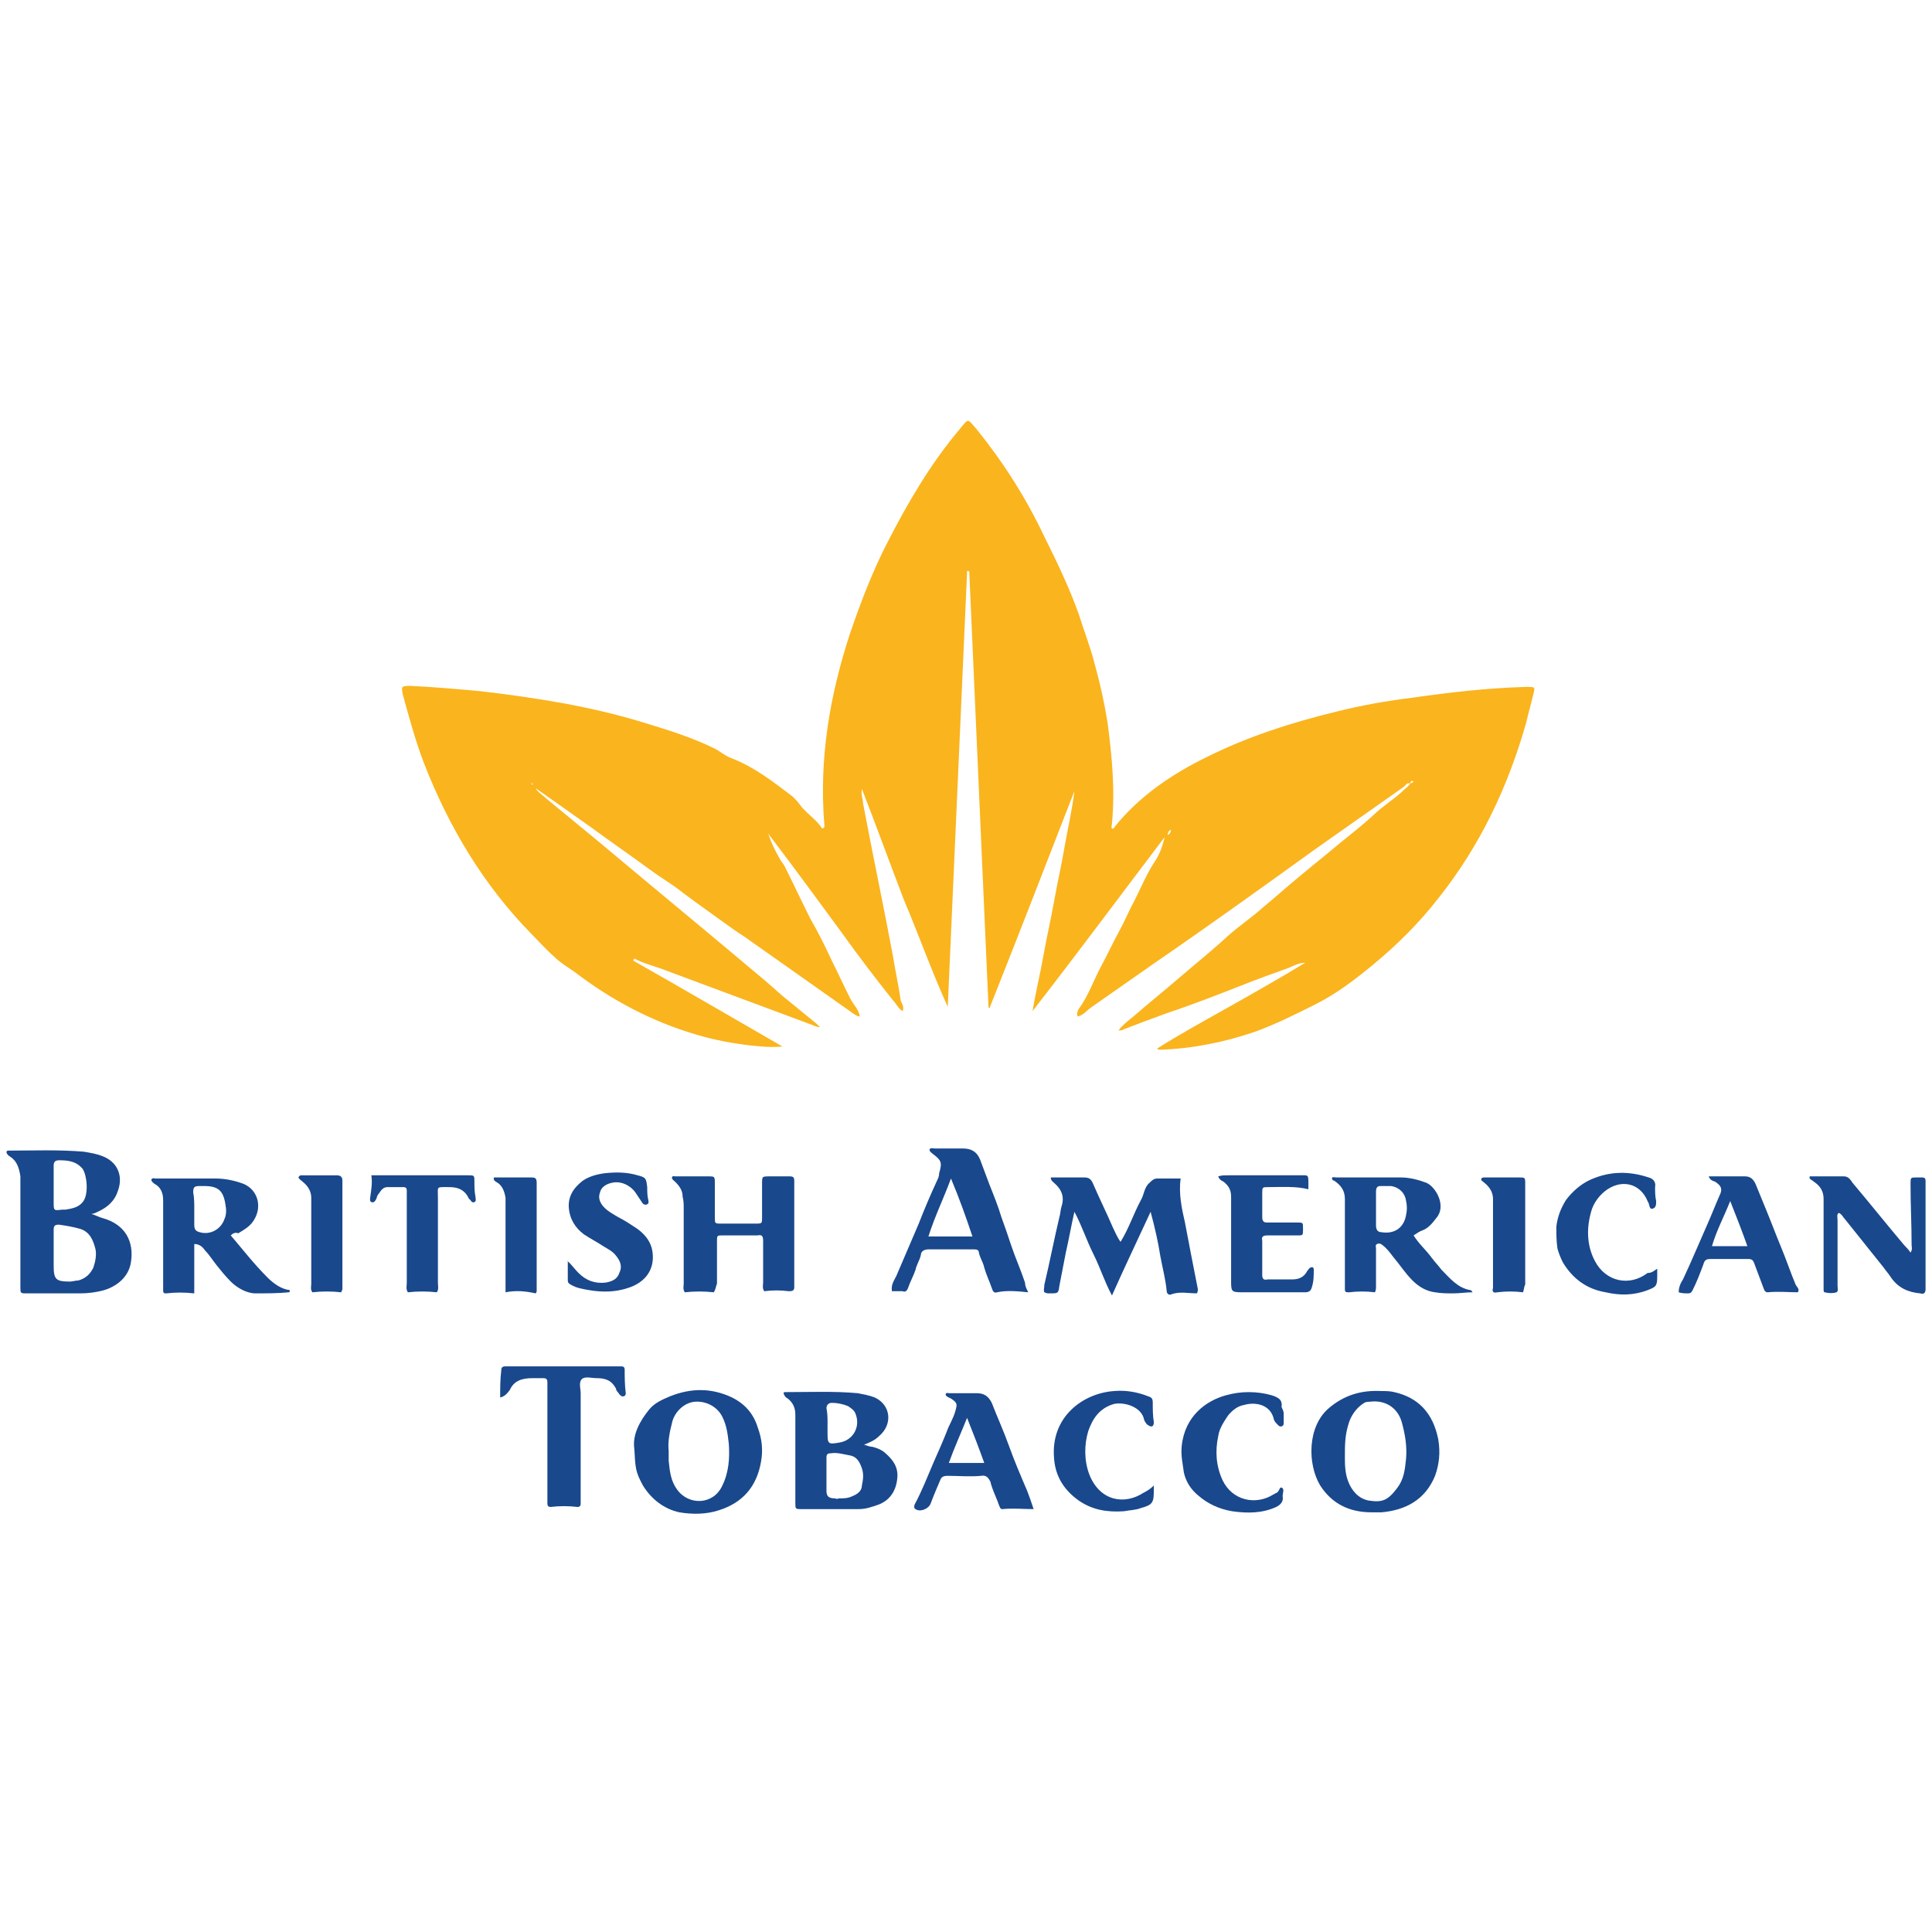 <?xml version="1.0" encoding="utf-8"?>
<!-- Generator: Adobe Illustrator 27.2.0, SVG Export Plug-In . SVG Version: 6.00 Build 0)  -->
<svg version="1.1" id="Layer_1" xmlns="http://www.w3.org/2000/svg" xmlns:xlink="http://www.w3.org/1999/xlink" x="0px" y="0px"
	 viewBox="0 0 180 180" style="enable-background:new 0 0 180 180;" xml:space="preserve">
<style type="text/css">
	.st0{fill:#FAB41D;}
	.st1{fill:#19488C;}
</style>
<g>
	<path class="st0" d="M131.4,73c-0.3-0.1-0.4,0.1-0.6,0.3c-2.7,1.9-5.4,3.8-8.1,5.7c-5,3.6-10,7.2-15.1,10.7c-2,1.4-4,2.8-6,4.2
		c-0.4,0.3-0.7,0.7-1.2,0.8c-0.1-0.3,0-0.5,0.1-0.7c0.9-1.2,1.4-2.7,2.1-4c0.6-1.1,1.1-2.2,1.7-3.3c0.5-0.9,0.9-1.9,1.4-2.8
		c0.6-1.2,1.1-2.4,1.8-3.5c0.5-0.7,0.8-1.5,1-2.4c-4.1,5.4-8.1,10.8-12.3,16.2c0.3-1.8,0.7-3.4,1-5.1c0.3-1.7,0.7-3.4,1-5.1
		c0.3-1.7,0.7-3.4,1-5.2c0.3-1.7,0.7-3.4,0.9-5.1c-2.6,6.7-5.2,13.4-7.9,20.2c0,0-0.1,0-0.1,0c-0.6-13.6-1.2-27.1-1.8-40.7
		c-0.1,0.1,0,0-0.1,0c0,0,0,0-0.1,0c0,0,0,0.1,0,0.1c-0.6,13.5-1.2,27-1.8,40.5c-1.5-3.3-2.7-6.7-4.1-10c-1.3-3.4-2.5-6.7-3.9-10.3
		c-0.1,0.6,0.1,0.9,0.1,1.3c0.9,4.8,1.9,9.5,2.8,14.3c0.2,1.3,0.5,2.6,0.7,4c0,0.3,0.4,0.6,0.2,1.1c-0.4-0.2-0.6-0.7-0.9-1
		c-1.6-2-3.2-4.1-4.7-6.2c-2.2-3-4.4-6-6.6-8.9c-0.2-0.2-0.3-0.5-0.5-0.7c0-0.1-0.1-0.1-0.2-0.2c0,0,0,0,0-0.1c0-0.1,0-0.1,0-0.1
		c0,0,0,0.1,0.1,0.1c0,0.1,0,0.2,0.2,0.2c0.2,1,0.7,1.9,1.2,2.8c0.1,0.2,0.3,0.4,0.4,0.6c0.8,1.6,1.6,3.3,2.4,4.9
		c0.7,1.2,1.3,2.4,1.9,3.7c0.6,1.2,1.2,2.5,1.8,3.7c0.3,0.6,0.8,1,0.9,1.7c-0.2,0-0.3-0.1-0.5-0.2c-3.4-2.4-6.8-4.8-10.2-7.2
		c-0.8-0.5-1.6-1.1-2.3-1.6c-1.4-1-2.8-2-4.1-3c-0.7-0.5-1.5-1-2.2-1.5c-1.9-1.4-3.8-2.7-5.7-4.1c-1.7-1.2-3.4-2.4-5.1-3.6
		c-0.2-0.1-0.3-0.3-0.6-0.3C49.8,73,49.7,73,49.5,73c0,0,0-0.1,0-0.1c0,0,0,0-0.1,0c0,0,0.1,0,0.1,0.1c0.1,0.1,0.1,0.2,0.3,0.2
		c0.2,0.6,0.7,0.8,1.1,1.2c1.7,1.4,3.4,2.8,5.1,4.2c4.4,3.7,8.9,7.4,13.3,11.1c1.2,1,2.4,2,3.5,3c1.1,0.9,2.2,1.8,3.3,2.7
		c0.1,0.1,0.2,0.2,0.3,0.3l0,0c-0.2,0-0.5-0.1-0.7-0.2c-4.6-1.7-9.1-3.4-13.7-5.1c-1-0.4-2-0.6-2.9-1.1c0,0.1-0.1,0.1-0.1,0.2
		c4.6,2.6,9.2,5.3,13.9,8c-1.1,0.1-2,0-3-0.1c-1.7-0.2-3.3-0.5-5-1c-4.1-1.2-7.9-3.2-11.3-5.8c-0.7-0.5-1.4-0.9-2-1.5
		c-0.8-0.7-1.4-1.4-2.1-2.1c-4.5-4.6-7.7-10-10-15.9c-0.8-2.1-1.4-4.3-2-6.5c0-0.2-0.1-0.3,0-0.6c0.2-0.1,0.5-0.1,0.7-0.1
		c2.2,0.1,4.4,0.3,6.6,0.5c5.1,0.6,10.2,1.4,15.1,2.9c2.3,0.7,4.6,1.4,6.8,2.5c0.5,0.3,1,0.7,1.6,0.9c2,0.8,3.7,2.1,5.4,3.4
		c0.4,0.3,0.7,0.7,1,1.1c0.6,0.7,1.4,1.2,1.9,2c0.3-0.1,0.2-0.3,0.2-0.4c-0.5-6.1,0.5-12,2.4-17.8c1-2.9,2.1-5.8,3.5-8.5
		c1.9-3.7,4-7.3,6.7-10.5c0.9-1.1,0.7-1,1.6,0c2.5,3.1,4.6,6.4,6.3,10c1.2,2.4,2.3,4.7,3.2,7.2c0.5,1.6,1.1,3.1,1.5,4.7
		c0.5,1.8,0.9,3.6,1.2,5.5c0.4,3.1,0.7,6.2,0.4,9.3c0,0.2-0.1,0.3,0,0.5c0.1,0,0.2,0,0.2-0.1c2.3-2.9,5.4-5,8.7-6.6
		c3.8-1.9,7.9-3.2,12-4.2c2.4-0.6,4.7-1,7.1-1.3c3.5-0.5,7-0.9,10.5-1c0.1,0,0.3,0,0.4,0c0.5,0,0.5,0.1,0.4,0.5
		c-0.2,0.9-0.5,1.9-0.7,2.8c-1.7,6-4.3,11.5-8.2,16.4c-1.8,2.3-3.8,4.3-6.1,6.2c-1.7,1.4-3.4,2.7-5.4,3.7c-1.8,0.9-3.6,1.8-5.5,2.5
		c-2.9,1-5.9,1.6-8.9,1.7c-0.1,0-0.2,0-0.3-0.1c2.2-1.4,4.6-2.7,6.9-4c2.3-1.3,4.6-2.6,6.9-4c-0.6,0-1.1,0.3-1.6,0.5
		c-1.4,0.5-2.8,1-4.3,1.6c-2.3,0.9-4.6,1.8-7,2.6c-1.4,0.5-2.7,1-4,1.5c-0.1,0.1-0.3,0.1-0.5,0.1l0,0c0.4-0.5,0.9-0.9,1.4-1.3
		c1.5-1.3,3-2.5,4.5-3.8c1.4-1.2,2.9-2.4,4.3-3.7c1-0.9,2.2-1.7,3.2-2.6c1.1-0.9,2.2-1.9,3.3-2.8c1.3-1.1,2.7-2.2,4-3.3
		c1-0.8,2-1.6,3-2.5c0.9-0.9,2.1-1.6,3-2.5C131.3,73.2,131.3,73.1,131.4,73c0.2-0.1,0.3-0.1,0.3-0.3c0,0,0,0,0.1,0c0,0,0,0,0,0
		c0,0-0.1,0-0.1,0.1C131.5,72.7,131.4,72.8,131.4,73z M109.1,77.3c-0.2,0.1-0.3,0.2-0.3,0.5C109,77.7,109.1,77.5,109.1,77.3
		C109.1,77.3,109.2,77.3,109.1,77.3C109.1,77.3,109.1,77.3,109.1,77.3C109.1,77.3,109.1,77.3,109.1,77.3z M58.9,89.2L58.9,89.2
		L58.9,89.2L58.9,89.2z"/>
	<path class="st1" d="M0.6,107.3c0.1-0.1,0.1-0.1,0.1-0.1c2.4,0,4.7-0.1,7.1,0.1c0.6,0.1,1.2,0.2,1.7,0.4c1.4,0.5,2,1.8,1.5,3.2
		c-0.3,1-1,1.6-1.9,2c-0.2,0.1-0.4,0.2-0.6,0.2c0.4,0.1,0.7,0.3,1.1,0.4c2.1,0.6,2.9,2.2,2.6,4.1c-0.2,1.3-1.2,2.2-2.5,2.6
		c-0.7,0.2-1.5,0.3-2.2,0.3c-1.7,0-3.3,0-5,0c-0.6,0-0.6,0-0.6-0.6c0-3,0-6,0-9.1c0-0.4,0-0.8,0-1.2c-0.1-0.7-0.3-1.4-0.9-1.8
		C0.8,107.7,0.6,107.5,0.6,107.3z M5,116.4c0,0.5,0,1,0,1.5c0,1.3,0.2,1.5,1.5,1.5c0.3,0,0.5-0.1,0.8-0.1c0.7-0.2,1.1-0.6,1.4-1.2
		c0.2-0.6,0.3-1.2,0.2-1.7c-0.2-0.8-0.5-1.6-1.4-1.9c-0.7-0.2-1.3-0.3-2-0.4c-0.4,0-0.5,0.1-0.5,0.5C5,115.1,5,115.8,5,116.4z
		 M5,110.5C5,110.5,5,110.5,5,110.5c0,0.5,0,1,0,1.5c0,0.8,0,0.8,0.8,0.7c0.1,0,0.2,0,0.3,0c0.6-0.1,1.2-0.2,1.6-0.7
		c0.6-0.7,0.4-2.5,0-3.1c-0.6-0.7-1.3-0.8-2.2-0.8c-0.4,0-0.5,0.2-0.5,0.5C5,109.3,5,109.9,5,110.5z"/>
	<path class="st1" d="M100.1,112.9c-0.3,1.3-0.5,2.5-0.8,3.8c-0.2,1-0.4,2.1-0.6,3.1c-0.1,0.7-0.1,0.7-0.9,0.7c-0.2,0-0.3,0-0.5-0.1
		c-0.1-0.2,0-0.4,0-0.7c0.5-2.1,0.9-4.2,1.4-6.3c0.1-0.3,0.1-0.7,0.2-1c0.3-0.9,0-1.6-0.7-2.2c-0.1-0.1-0.3-0.2-0.3-0.5
		c0.5,0,1,0,1.5,0c0.5,0,1.1,0,1.6,0c0.4,0,0.6,0.1,0.8,0.5c0.6,1.4,1.3,2.8,1.9,4.2c0.2,0.4,0.4,0.9,0.7,1.3
		c0.8-1.3,1.2-2.6,1.9-3.9c0.3-0.5,0.3-1.2,0.8-1.6c0.2-0.2,0.4-0.4,0.7-0.4c0.7,0,1.4,0,2.2,0c-0.2,1.4,0.1,2.8,0.4,4.1
		c0.4,2.1,0.8,4.2,1.2,6.2c0,0.1,0,0.3-0.1,0.4c-0.8,0-1.6-0.2-2.4,0.1c-0.2,0.1-0.4-0.1-0.4-0.3c-0.1-1.1-0.4-2.2-0.6-3.3
		c-0.2-1.3-0.5-2.6-0.9-4.1c-1.2,2.6-2.4,5.1-3.6,7.8c-0.7-1.3-1.1-2.6-1.7-3.8C101.2,115.5,100.8,114.2,100.1,112.9z"/>
	<path class="st1" d="M80.5,134.6c0.3,0.1,0.6,0.2,0.8,0.2c0.4,0.1,0.9,0.3,1.2,0.6c0.7,0.6,1.2,1.3,1.1,2.3
		c-0.1,1.2-0.7,2.1-1.8,2.5c-0.6,0.2-1.1,0.4-1.8,0.4c-1.8,0-3.5,0-5.3,0c-0.6,0-0.6,0-0.6-0.6c0-2.4,0-4.8,0-7.2c0-0.3,0-0.7,0-1
		c0-0.6-0.2-1.1-0.7-1.5c-0.2-0.1-0.3-0.2-0.4-0.5c0-0.1,0.1-0.1,0.2-0.1c2.2,0,4.5-0.1,6.7,0.1c0.5,0.1,1.1,0.2,1.6,0.4
		c1.5,0.7,1.7,2.5,0.4,3.6C81.5,134.2,81,134.4,80.5,134.6z M78.2,139.6c0.4,0,0.8,0,1.2-0.2c0.5-0.2,0.9-0.5,0.9-1
		c0.1-0.5,0.2-1,0-1.6c-0.2-0.6-0.5-1.1-1.1-1.2c-0.6-0.1-1.2-0.3-1.8-0.2c-0.3,0-0.4,0.1-0.4,0.4c0,1,0,2.1,0,3.1
		c0,0.5,0.2,0.7,0.8,0.7C78,139.7,78.1,139.6,78.2,139.6z M77.1,132.6C77.1,132.6,77.1,132.6,77.1,132.6c0,0.3,0,0.5,0,0.8
		c0,1.1,0,1.2,1.1,1c1.3-0.2,2-1.5,1.5-2.7c-0.1-0.3-0.4-0.5-0.7-0.7c-0.5-0.2-1-0.3-1.5-0.3c-0.3,0-0.5,0.2-0.5,0.5
		C77.1,131.7,77.1,132.1,77.1,132.6z"/>
	<path class="st1" d="M21.5,115.1c1.1,1.3,2.2,2.7,3.4,3.9c0.6,0.6,1.3,1.1,2.1,1.2c0,0.1,0,0.2-0.1,0.2c-1,0.1-2.1,0.1-3.1,0.1
		c-0.8,0-1.7-0.5-2.3-1.1c-0.5-0.5-0.9-1-1.3-1.5c-0.4-0.5-0.7-1-1.1-1.4c-0.2-0.3-0.5-0.6-1-0.6c0,1.5,0,3,0,4.6
		c-0.9-0.1-1.8-0.1-2.6,0c-0.2,0-0.3,0-0.3-0.3c0-0.2,0-0.4,0-0.5c0-2.3,0-4.7,0-7c0-0.3,0-0.6,0-0.9c0-0.6-0.2-1.2-0.8-1.5
		c-0.1-0.1-0.3-0.2-0.3-0.4c0.1-0.2,0.3-0.1,0.4-0.1c1.9,0,3.7,0,5.6,0c0.9,0,1.8,0.2,2.6,0.5c1.4,0.6,1.8,2.3,0.8,3.6
		c-0.3,0.4-0.8,0.7-1.3,1C21.9,114.8,21.7,114.9,21.5,115.1z M18.1,112.6c0,0.5,0,1,0,1.5c0,0.4,0.1,0.6,0.5,0.7
		c1,0.3,2-0.3,2.3-1.2c0.2-0.4,0.2-0.9,0.1-1.4c-0.2-1.3-0.7-1.7-2-1.7c-0.1,0-0.3,0-0.4,0c-0.5,0-0.6,0.1-0.6,0.6
		C18.1,111.6,18.1,112.1,18.1,112.6z"/>
	<path class="st1" d="M128.1,120.4c-0.8-0.1-1.6-0.1-2.4,0c-0.3,0-0.4,0-0.4-0.3c0-0.2,0-0.4,0-0.6c0-2.3,0-4.5,0-6.8
		c0-0.3,0-0.7,0-1c0-0.8-0.4-1.3-1-1.7c-0.1,0-0.2-0.1-0.2-0.2c0-0.2,0.2-0.1,0.4-0.1c2,0,4,0,6,0c0.8,0,1.6,0.2,2.4,0.5
		c0.9,0.4,1.9,2.2,0.9,3.3c-0.3,0.4-0.7,0.9-1.2,1.1c-0.3,0.1-0.6,0.3-0.9,0.5c0.5,0.8,1.2,1.4,1.7,2.1c0.3,0.4,0.6,0.7,0.9,1.1
		c0.8,0.8,1.5,1.7,2.7,1.9c0.1,0,0.1,0.1,0.2,0.2c-0.6,0-1.2,0.1-1.8,0.1c-0.6,0-1.1,0-1.7-0.1c-0.8-0.1-1.5-0.5-2.1-1.1
		c-0.7-0.7-1.2-1.5-1.8-2.2c-0.3-0.4-0.6-0.8-1-1.1c-0.1-0.1-0.3-0.2-0.5-0.1c-0.2,0.1-0.1,0.3-0.1,0.4c0,1.2,0,2.4,0,3.6
		C128.2,120,128.2,120.2,128.1,120.4z M128.2,112.6C128.2,112.6,128.2,112.6,128.2,112.6c0,0.5,0,1.1,0,1.6c0,0.4,0.2,0.6,0.5,0.6
		c1.2,0.2,2.1-0.4,2.3-1.6c0.1-0.4,0.1-0.9,0-1.3c-0.1-0.8-0.7-1.3-1.4-1.4c-0.3,0-0.7,0-1,0c-0.3,0-0.4,0.2-0.4,0.5
		C128.2,111.5,128.2,112,128.2,112.6z"/>
	<path class="st1" d="M59.1,135c-0.2-1.3,0.5-2.6,1.4-3.7c0.5-0.6,1.2-0.9,1.9-1.2c2-0.8,3.9-0.8,5.8,0.1c1.2,0.6,2,1.5,2.4,2.8
		c0.4,1.1,0.5,2.1,0.3,3.2c-0.4,2.3-1.7,3.8-3.9,4.5c-1.2,0.4-2.5,0.4-3.7,0.2c-1.4-0.3-2.6-1.2-3.4-2.5
		C59.2,137.1,59.2,136.8,59.1,135z M62.3,135.2c0,0.3,0,0.6,0,0.9c0.1,1,0.2,1.9,0.8,2.7c1.1,1.5,3.4,1.4,4.2-0.4
		c0.6-1.2,0.7-2.6,0.6-3.9c-0.1-0.9-0.2-1.7-0.6-2.5c-0.5-1-1.6-1.5-2.6-1.4c-1,0.1-1.9,1-2.1,2C62.4,133.4,62.2,134.3,62.3,135.2z"
		/>
	<path class="st1" d="M66.5,120.4c-0.9-0.1-1.8-0.1-2.7,0c-0.2-0.3-0.1-0.6-0.1-0.8c0-2.3,0-4.6,0-7c0-0.4,0-0.7-0.1-1.1
		c0-0.6-0.3-1-0.7-1.4c-0.1-0.1-0.3-0.2-0.3-0.4c0.1-0.2,0.2-0.1,0.3-0.1c1,0,2.1,0,3.1,0c0.6,0,0.6,0,0.6,0.7c0,1,0,2.1,0,3.1
		c0,0.6,0,0.6,0.6,0.6c1.1,0,2.1,0,3.2,0c0.6,0,0.6,0,0.6-0.6c0-1,0-2.1,0-3.1c0-0.7,0-0.7,0.7-0.7c0.6,0,1.2,0,1.9,0
		c0.3,0,0.4,0.1,0.4,0.4c0,0.7,0,1.5,0,2.2c0,2.4,0,4.8,0,7.2c0,0.2,0,0.4,0,0.5c0,0.3-0.1,0.4-0.5,0.4c-0.8-0.1-1.5-0.1-2.3,0
		c-0.2-0.3-0.1-0.6-0.1-0.8c0-1.3,0-2.6,0-3.9c0-0.4-0.1-0.6-0.5-0.5c-1.1,0-2.2,0-3.3,0c-0.5,0-0.5,0-0.5,0.6c0,1.3,0,2.6,0,3.9
		C66.7,119.8,66.7,120.1,66.5,120.4z"/>
	<path class="st1" d="M127.8,140.9c-2.1,0-3.7-0.8-4.8-2.5c-1.2-2-1.2-5.5,0.8-7.2c1.4-1.2,3-1.7,4.9-1.6c0.4,0,0.8,0,1.2,0.1
		c2.2,0.5,3.6,1.9,4.1,4.4c0.2,1.2,0.1,2.3-0.3,3.4c-0.9,2.2-2.7,3.2-5,3.4C128.4,140.9,128.1,140.9,127.8,140.9z M125.3,135.7
		c0,0.7,0,1.5,0.3,2.3c0.3,0.8,0.9,1.6,1.9,1.8c1.3,0.2,1.8,0,2.7-1.2c0.6-0.8,0.7-1.7,0.8-2.7c0.1-1.2-0.1-2.3-0.4-3.4
		c-0.4-1.4-1.6-2.1-3-1.9c-0.2,0-0.3,0-0.5,0.1c-0.8,0.5-1.3,1.3-1.5,2.1C125.3,133.8,125.3,134.7,125.3,135.7z"/>
	<path class="st1" d="M95.8,120.4c-1-0.1-2-0.2-2.9,0c-0.3,0.1-0.4-0.1-0.5-0.4c-0.2-0.6-0.5-1.2-0.7-1.9c-0.1-0.5-0.4-0.9-0.5-1.4
		c0-0.3-0.3-0.3-0.5-0.3c-1,0-2,0-3,0c-0.4,0-0.8,0-1.2,0c-0.4,0-0.7,0.2-0.7,0.5c-0.1,0.5-0.4,0.9-0.5,1.4
		c-0.2,0.6-0.5,1.1-0.7,1.7c-0.1,0.3-0.3,0.4-0.5,0.3c-0.3,0-0.7,0-1,0c-0.1-0.6,0.2-1,0.4-1.4c0.7-1.6,1.4-3.3,2.1-4.9
		c0.5-1.3,1.1-2.7,1.7-4c0.1-0.2,0.2-0.4,0.2-0.7c0.3-1,0.2-1.2-0.6-1.8c-0.1-0.1-0.3-0.2-0.3-0.4c0.1-0.2,0.3-0.1,0.5-0.1
		c0.9,0,1.7,0,2.6,0c0.8,0,1.3,0.3,1.6,1c0.3,0.8,0.6,1.6,0.9,2.4c0.4,1,0.8,2,1.1,3c0.3,0.8,0.6,1.7,0.9,2.6
		c0.4,1.2,0.9,2.3,1.3,3.5C95.5,119.8,95.6,120,95.8,120.4z M88.6,109.8c-0.7,1.9-1.5,3.5-2.1,5.4c1.4,0,2.7,0,4.1,0
		C90,113.4,89.4,111.7,88.6,109.8z"/>
	<path class="st1" d="M168.6,109.6c1.1,0,2.1,0,3.2,0c0.4,0,0.6,0.3,0.8,0.6c1.6,1.9,3.2,3.9,4.8,5.8c0.2,0.2,0.4,0.4,0.6,0.7
		c0.2-0.3,0.1-0.5,0.1-0.7c0-1.9-0.1-3.8-0.1-5.7c0-0.6,0-0.6,0.6-0.6c0.2,0,0.3,0,0.5,0c0.2,0,0.3,0.1,0.3,0.3c0,0.2,0,0.3,0,0.5
		c0,3.1,0,6.1,0,9.2c0,0.1,0,0.3,0,0.4c0,0.4-0.2,0.5-0.5,0.4c-1.1-0.1-2.1-0.5-2.8-1.6c-0.2-0.3-0.4-0.5-0.6-0.8
		c-1.2-1.5-2.4-3-3.6-4.5c-0.2-0.2-0.3-0.5-0.6-0.6c-0.2,0.2-0.1,0.4-0.1,0.7c0,2,0,4.1,0,6.1c0,0.2,0.1,0.5-0.1,0.6
		c-0.3,0.1-0.7,0.1-1.1,0c-0.1,0-0.1-0.2-0.1-0.3c0-0.4,0-0.8,0-1.2c0-2.1,0-4.1,0-6.2c0-0.3,0-0.7,0-1c0-0.7-0.3-1.2-0.9-1.6
		c-0.1-0.1-0.3-0.2-0.4-0.3C168.6,109.7,168.6,109.6,168.6,109.6z"/>
	<path class="st1" d="M46.6,130.2c0-0.9,0-1.7,0.1-2.5c0-0.3,0.1-0.4,0.4-0.4c0.2,0,0.3,0,0.5,0c3.3,0,6.6,0,9.8,0
		c0.2,0,0.4,0,0.5,0c0.2,0,0.3,0.1,0.3,0.3c0,0.7,0,1.4,0.1,2.2c0,0.2-0.1,0.3-0.3,0.3c-0.1,0-0.2-0.1-0.3-0.2
		c-0.1-0.2-0.3-0.3-0.3-0.5c-0.4-0.8-1-1-1.8-1c-0.5,0-1.1-0.2-1.4,0.1c-0.3,0.3-0.1,0.9-0.1,1.3c0,3.3,0,6.5,0,9.8
		c0,0.2,0,0.4,0,0.5c0,0.2-0.1,0.3-0.3,0.3c-0.8-0.1-1.7-0.1-2.5,0c-0.2,0-0.3-0.1-0.3-0.3c0-0.2,0-0.4,0-0.6c0-3.4,0-6.8,0-10.2
		c0-0.2,0-0.4,0-0.5c0-0.3-0.1-0.4-0.4-0.4c-0.3,0-0.7,0-1,0c-0.9,0-1.7,0.2-2.1,1.1C47.2,129.9,47,130.1,46.6,130.2z"/>
	<path class="st1" d="M159.2,109.6c1.2,0,2.3,0,3.4,0c0.5,0,0.8,0.3,1,0.8c0.3,0.7,0.6,1.5,0.9,2.2c0.5,1.2,0.9,2.3,1.4,3.5
		c0.5,1.2,0.9,2.4,1.4,3.6c0.1,0.2,0.4,0.4,0.2,0.7c-0.9,0-1.8-0.1-2.8,0c-0.2,0-0.3-0.1-0.4-0.4c-0.3-0.8-0.6-1.6-0.9-2.4
		c-0.1-0.2-0.2-0.3-0.5-0.3c-1.2,0-2.4,0-3.6,0c-0.3,0-0.5,0.1-0.6,0.5c-0.3,0.8-0.6,1.6-1,2.4c-0.1,0.2-0.2,0.3-0.4,0.3
		c-0.3,0-0.6,0-0.9-0.1c0-0.5,0.2-0.9,0.4-1.2c0.8-1.7,1.5-3.4,2.3-5.2c0.4-0.9,0.7-1.7,1.1-2.6c0.3-0.6,0.2-0.9-0.4-1.3
		C159.5,110,159.3,109.9,159.2,109.6z M161.2,111.9c-0.6,1.5-1.3,2.8-1.7,4.2c1.1,0,2.2,0,3.3,0
		C162.3,114.7,161.8,113.4,161.2,111.9z"/>
	<path class="st1" d="M88.1,129.9c0.1-0.2,0.2-0.1,0.3-0.1c0.9,0,1.8,0,2.6,0c0.7,0,1.1,0.3,1.4,0.9c0.5,1.3,1.1,2.6,1.6,4
		c0.5,1.4,1.1,2.8,1.7,4.2c0.2,0.5,0.4,1.1,0.6,1.7c-1,0-1.9-0.1-2.9,0c-0.2,0-0.2-0.1-0.3-0.3c-0.2-0.6-0.5-1.2-0.7-1.8
		c0-0.1-0.1-0.2-0.1-0.4c-0.2-0.4-0.4-0.7-0.9-0.6c-1,0.1-2.1,0-3.1,0c-0.4,0-0.6,0.1-0.7,0.4c-0.3,0.7-0.6,1.4-0.9,2.2
		c-0.2,0.5-1,0.8-1.4,0.5c-0.2-0.1-0.1-0.3-0.1-0.4c0.7-1.3,1.2-2.6,1.8-4c0.4-0.9,0.8-1.8,1.2-2.8c0.2-0.6,0.6-1.2,0.8-1.9
		c0.2-0.7,0.2-0.8-0.4-1.2C88.4,130.2,88.1,130.1,88.1,129.9z M90.1,132.1c-0.6,1.5-1.2,2.8-1.7,4.2c1.1,0,2.2,0,3.3,0
		C91.2,134.9,90.7,133.6,90.1,132.1z"/>
	<path class="st1" d="M113.5,109.6c0.3-0.1,0.6-0.1,0.9-0.1c2.2,0,4.4,0,6.7,0c0.8,0,0.8-0.1,0.8,0.8c0,0.2,0,0.3,0,0.5
		c-1.2-0.3-2.5-0.2-3.7-0.2c-0.6,0-0.6,0-0.6,0.6c0,0.7,0,1.5,0,2.2c0,0.3,0.1,0.5,0.4,0.5c1,0,1.9,0,2.9,0c0.5,0,0.5,0,0.5,0.6
		c0,0.6,0,0.6-0.5,0.6c-0.9,0-1.9,0-2.8,0c-0.4,0-0.6,0.1-0.5,0.5c0,1.1,0,2.1,0,3.2c0,0.3,0.1,0.5,0.5,0.4c0.8,0,1.5,0,2.3,0
		c0.6,0,1.1-0.2,1.4-0.8c0.1-0.1,0.2-0.3,0.3-0.3c0.2-0.1,0.3,0,0.3,0.2c0,0.6,0,1.1-0.2,1.7c-0.1,0.3-0.3,0.4-0.6,0.4
		c-0.5,0-0.9,0-1.4,0c-1.5,0-3,0-4.5,0c-1,0-1-0.1-1-1.1c0-2.3,0-4.5,0-6.8c0-0.3,0-0.7,0-1c0-0.6-0.2-1-0.7-1.4
		C113.8,110,113.6,109.9,113.5,109.6z"/>
	<path class="st1" d="M53,117.6c0.3,0.3,0.6,0.7,0.9,1c0.7,0.7,1.5,1,2.5,0.9c0.6-0.1,1.1-0.3,1.3-0.9c0.3-0.6,0.1-1.1-0.3-1.6
		c-0.3-0.4-0.7-0.6-1.2-0.9c-0.6-0.4-1.2-0.7-1.8-1.1c-0.8-0.6-1.3-1.4-1.4-2.4c-0.1-1.1,0.4-1.9,1.3-2.6c0.6-0.4,1.3-0.6,2.1-0.7
		c1-0.1,2-0.1,3,0.2c0.8,0.2,0.8,0.3,0.9,1.1c0,0.4,0,0.8,0.1,1.2c0,0.1,0.1,0.3-0.1,0.4c-0.2,0.1-0.4,0-0.5-0.2
		c-0.2-0.3-0.4-0.6-0.6-0.9c-0.5-0.7-1.4-1.1-2.2-0.9c-0.5,0.1-1,0.4-1.1,0.9c-0.2,0.5,0,1,0.4,1.4c0.4,0.4,0.8,0.6,1.3,0.9
		c0.6,0.3,1.2,0.7,1.8,1.1c0.8,0.6,1.3,1.3,1.4,2.2c0.2,1.6-0.7,2.8-2.3,3.3c-1.2,0.4-2.4,0.4-3.6,0.2c-0.6-0.1-1.2-0.2-1.7-0.5
		c-0.2-0.1-0.3-0.2-0.3-0.4c0-0.6,0-1.3,0-1.9C52.9,117.6,53,117.6,53,117.6z"/>
	<path class="st1" d="M119.6,131.7c0,0.3,0,0.6,0,0.9c0,0.3-0.3,0.4-0.5,0.2c-0.2-0.2-0.3-0.3-0.4-0.5c-0.3-1.5-1.8-1.7-2.8-1.4
		c-0.6,0.1-1.1,0.5-1.5,1c-0.4,0.6-0.8,1.2-0.9,1.9c-0.3,1.4-0.2,2.8,0.4,4.1c0.9,1.9,3.1,2.4,4.8,1.3c0.1,0,0.1-0.1,0.2-0.1
		c0.3-0.1,0.3-0.6,0.5-0.5c0.3,0.1,0.1,0.5,0.1,0.8c0.1,0.5-0.2,0.8-0.6,1c-1.3,0.6-2.7,0.6-4.1,0.4c-1.2-0.2-2.3-0.7-3.2-1.5
		c-0.6-0.5-1.1-1.2-1.3-2.1c-0.1-0.8-0.3-1.6-0.2-2.5c0.3-2.8,2.3-4.2,4.1-4.7c1.4-0.4,2.9-0.4,4.3,0c0.6,0.2,1,0.4,0.9,1.1
		C119.5,131.3,119.6,131.5,119.6,131.7C119.6,131.7,119.6,131.7,119.6,131.7z"/>
	<path class="st1" d="M154.4,118.2c0,0.3,0,0.5,0,0.7c0,0.9-0.1,1-0.9,1.3c-1.3,0.5-2.6,0.5-3.9,0.2c-1.8-0.3-3.1-1.3-4-2.8
		c-0.2-0.4-0.4-0.9-0.5-1.3c-0.1-0.7-0.1-1.4-0.1-2c0.1-0.9,0.4-1.7,0.9-2.5c0.6-0.8,1.4-1.5,2.3-1.9c1.8-0.8,3.6-0.8,5.4-0.2
		c0.4,0.1,0.7,0.4,0.6,0.9c0,0.4,0,0.9,0.1,1.3c0,0.3,0,0.6-0.3,0.7c-0.3,0.1-0.3-0.2-0.4-0.5c0-0.1-0.1-0.1-0.1-0.2
		c-0.7-1.7-2.5-2.1-4-0.9c-0.6,0.5-1,1.1-1.2,1.7c-0.5,1.6-0.5,3.3,0.3,4.8c1,1.9,3.2,2.4,4.9,1.1
		C153.9,118.6,154.1,118.4,154.4,118.2z"/>
	<path class="st1" d="M107.5,138.4c0,0.2,0,0.3,0,0.4c0,1.2-0.1,1.4-1.2,1.7c-0.5,0.2-1.1,0.2-1.6,0.3c-1.5,0.1-2.9-0.1-4.2-1
		c-1.4-1-2.2-2.3-2.3-4c-0.3-3.8,2.7-6,5.6-6.2c1.1-0.1,2.2,0.1,3.2,0.5c0.3,0.1,0.4,0.2,0.4,0.6c0,0.6,0,1.2,0.1,1.8
		c0,0.4-0.2,0.5-0.5,0.3c-0.2-0.1-0.3-0.3-0.4-0.5c-0.2-1.2-1.8-1.7-2.8-1.5c-1.4,0.4-2,1.4-2.4,2.5c-0.4,1.3-0.4,2.8,0.1,4.1
		c1,2.5,3.3,2.8,5,1.7C106.9,138.9,107.2,138.7,107.5,138.4z"/>
	<path class="st1" d="M34.6,109.5c0.9,0,1.8,0,2.7,0c2.1,0,4.2,0,6.3,0c0.6,0,0.6,0,0.6,0.6c0,0.5,0,0.9,0.1,1.4
		c0,0.2,0.1,0.4-0.1,0.5c-0.3,0.1-0.3-0.2-0.5-0.3c-0.1-0.2-0.2-0.4-0.4-0.6c-0.4-0.4-0.9-0.5-1.5-0.5c-1.2,0-1-0.1-1,1
		c0,2.6,0,5.3,0,7.9c0,0.3,0.1,0.6-0.1,0.9c-0.9-0.1-1.8-0.1-2.7,0c-0.2-0.3-0.1-0.6-0.1-0.9c0-2.7,0-5.3,0-8c0-0.2,0-0.4,0-0.6
		c0-0.2-0.1-0.3-0.3-0.3c-0.5,0-1,0-1.5,0c-0.4,0-0.6,0.3-0.8,0.6c-0.1,0.1-0.2,0.3-0.2,0.4c-0.1,0.2-0.2,0.5-0.5,0.4
		c-0.2-0.1-0.1-0.4-0.1-0.5C34.6,110.8,34.7,110.2,34.6,109.5z"/>
	<path class="st1" d="M47.1,120.4c0-0.7,0-1.4,0-2c0-2,0-4,0-6c0-0.3,0-0.6,0-0.8c-0.1-0.6-0.3-1.2-0.9-1.5
		c-0.1-0.1-0.2-0.1-0.2-0.3c0-0.1,0-0.1,0.1-0.1c1.1,0,2.3,0,3.4,0c0.4,0,0.5,0.1,0.5,0.5c0,3.4,0,6.8,0,10.1c0,0,0,0.1-0.1,0.2
		C49,120.3,48.1,120.2,47.1,120.4z"/>
	<path class="st1" d="M31.8,120.4c-0.9-0.1-1.8-0.1-2.7,0c-0.2-0.3-0.1-0.5-0.1-0.8c0-2.3,0-4.7,0-7c0-0.3,0-0.7,0-1
		c0-0.6-0.3-1.1-0.8-1.5c-0.1-0.1-0.3-0.2-0.4-0.4c0.1-0.2,0.2-0.2,0.3-0.2c1.1,0,2.1,0,3.2,0c0.4,0,0.6,0.1,0.6,0.5
		c0,3.4,0,6.7,0,10.1C31.9,120.2,31.8,120.3,31.8,120.4z"/>
	<path class="st1" d="M141.9,120.4c-0.8-0.1-1.6-0.1-2.4,0c-0.4,0.1-0.5-0.1-0.4-0.4c0-0.2,0-0.4,0-0.5c0-2.2,0-4.5,0-6.7
		c0-0.4,0-0.7,0-1.1c0-0.6-0.3-1.1-0.8-1.5c-0.1-0.1-0.3-0.2-0.3-0.3c0-0.2,0.2-0.2,0.3-0.2c1.1,0,2.1,0,3.2,0c0.6,0,0.6,0,0.6,0.6
		c0,0.1,0,0.3,0,0.4c0,3,0,6,0,9C142,119.8,142,120.1,141.9,120.4z"/>
	<polygon class="st0" points="104.4,95.6 104.4,95.6 104.4,95.6 	"/>
	<polygon class="st0" points="76.5,95.6 76.5,95.6 76.5,95.6 	"/>
</g>
</svg>
